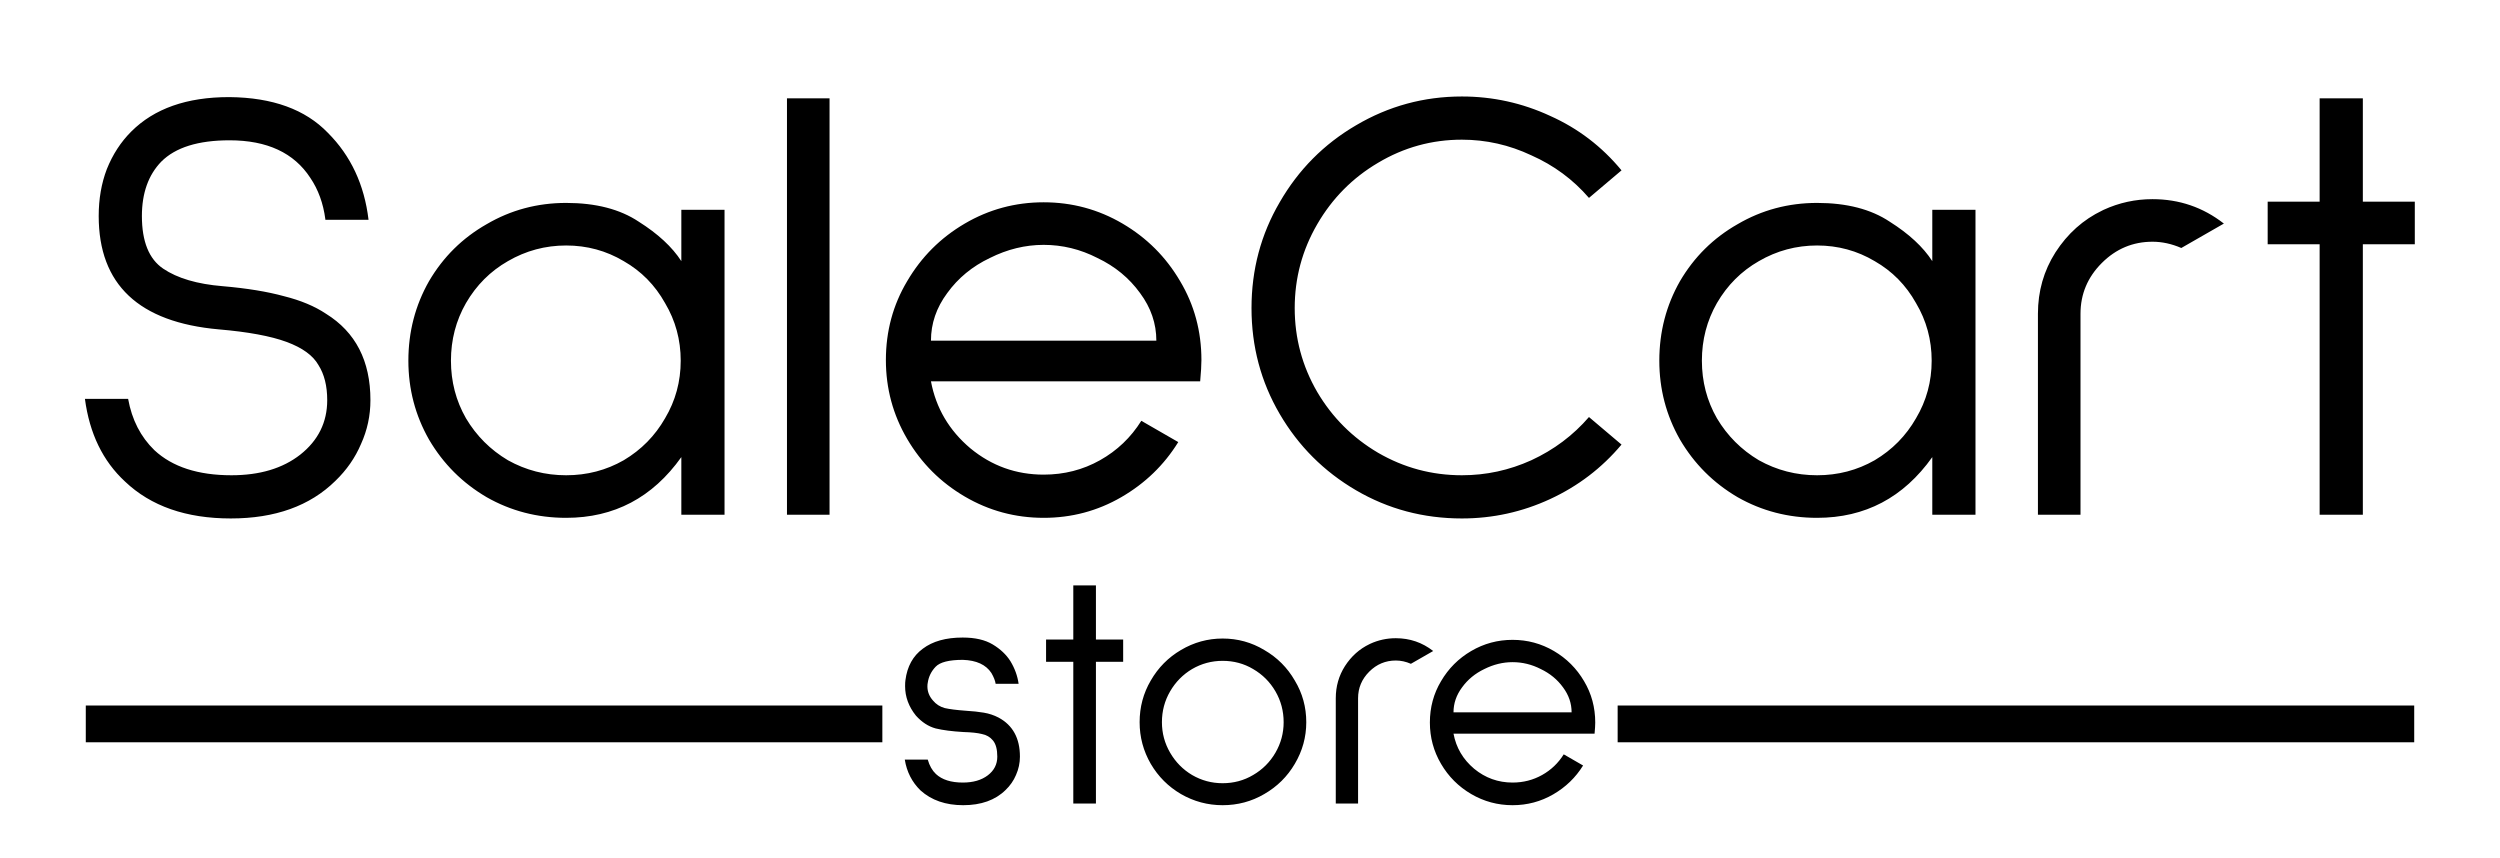 <svg width="204" height="70" viewBox="0 0 204 70" fill="none" xmlns="http://www.w3.org/2000/svg">
<g clip-path="url(#clip0_430_12)">
<path d="M26.548 17.886C26.378 16.592 25.969 15.468 25.322 14.514C23.994 12.471 21.797 11.449 18.732 11.449C16.177 11.449 14.321 12.028 13.163 13.186C12.107 14.276 11.579 15.757 11.579 17.631C11.579 19.708 12.158 21.139 13.316 21.922C14.474 22.706 16.092 23.182 18.17 23.353C20.145 23.523 21.814 23.795 23.176 24.17C24.539 24.511 25.68 24.988 26.599 25.601C29.017 27.099 30.227 29.449 30.227 32.651C30.227 33.911 29.971 35.103 29.46 36.227C28.983 37.351 28.285 38.356 27.366 39.241C25.288 41.285 22.444 42.306 18.834 42.306C15.19 42.306 12.312 41.302 10.2 39.292C8.395 37.623 7.305 35.376 6.93 32.549H10.455C10.762 34.252 11.477 35.648 12.601 36.738C14.066 38.1 16.16 38.781 18.885 38.781C21.201 38.781 23.074 38.219 24.505 37.096C25.969 35.938 26.701 34.456 26.701 32.651C26.701 31.493 26.463 30.539 25.986 29.79C25.543 29.006 24.675 28.376 23.381 27.899C22.086 27.423 20.247 27.082 17.863 26.878C11.324 26.299 8.054 23.216 8.054 17.631C8.054 16.234 8.275 14.957 8.718 13.799C9.195 12.607 9.859 11.585 10.711 10.734C12.584 8.86 15.241 7.924 18.68 7.924H18.732C22.24 7.958 24.913 8.929 26.753 10.836C28.626 12.709 29.733 15.076 30.073 17.937H26.548V17.886ZM59.122 17.12V42H55.597V37.3C53.247 40.604 50.114 42.255 46.197 42.255C43.847 42.255 41.684 41.694 39.709 40.569C37.733 39.411 36.167 37.845 35.008 35.869C33.885 33.894 33.323 31.748 33.323 29.432C33.323 27.082 33.885 24.919 35.008 22.944C36.167 20.968 37.733 19.419 39.709 18.295C41.684 17.137 43.847 16.558 46.197 16.558C48.615 16.558 50.591 17.069 52.123 18.09C53.69 19.078 54.848 20.151 55.597 21.309V17.12H59.122ZM46.197 38.781C47.9 38.781 49.467 38.373 50.897 37.555C52.328 36.704 53.452 35.563 54.269 34.132C55.12 32.702 55.546 31.135 55.546 29.432C55.546 27.729 55.12 26.163 54.269 24.732C53.452 23.267 52.328 22.127 50.897 21.309C49.467 20.458 47.9 20.032 46.197 20.032C44.494 20.032 42.91 20.458 41.446 21.309C40.015 22.127 38.874 23.267 38.023 24.732C37.205 26.163 36.797 27.729 36.797 29.432C36.797 31.135 37.205 32.702 38.023 34.132C38.874 35.563 40.015 36.704 41.446 37.555C42.91 38.373 44.494 38.781 46.197 38.781ZM67.691 8.026V42H64.217V8.026H67.691ZM75.966 31.118C76.375 33.298 77.448 35.12 79.185 36.585C80.922 38.015 82.914 38.73 85.162 38.73C86.831 38.73 88.364 38.339 89.76 37.555C91.156 36.772 92.28 35.699 93.132 34.337L96.146 36.074C94.988 37.947 93.438 39.446 91.497 40.569C89.556 41.694 87.444 42.255 85.162 42.255C82.846 42.255 80.7 41.676 78.725 40.518C76.749 39.36 75.183 37.794 74.025 35.818C72.867 33.843 72.288 31.697 72.288 29.381C72.288 27.031 72.867 24.885 74.025 22.944C75.183 20.968 76.749 19.402 78.725 18.244C80.7 17.086 82.846 16.507 85.162 16.507C87.478 16.507 89.624 17.086 91.599 18.244C93.575 19.402 95.141 20.968 96.299 22.944C97.457 24.885 98.036 27.031 98.036 29.381C98.036 29.79 98.002 30.369 97.934 31.118H75.966ZM85.162 19.981C83.663 19.981 82.199 20.338 80.769 21.054C79.338 21.735 78.18 22.689 77.294 23.915C76.409 25.107 75.966 26.401 75.966 27.797H94.358C94.358 26.401 93.915 25.107 93.03 23.915C92.144 22.689 90.986 21.735 89.556 21.054C88.159 20.338 86.695 19.981 85.162 19.981ZM119.289 42.306C116.155 42.306 113.277 41.54 110.655 40.008C108.032 38.475 105.954 36.397 104.422 33.775C102.889 31.152 102.123 28.274 102.123 25.141C102.123 22.007 102.889 19.129 104.422 16.507C105.954 13.85 108.032 11.755 110.655 10.223C113.311 8.656 116.189 7.873 119.289 7.873C121.809 7.873 124.21 8.401 126.492 9.457C128.774 10.478 130.715 11.96 132.316 13.901L129.66 16.149C128.365 14.65 126.799 13.492 124.959 12.675C123.154 11.824 121.264 11.398 119.289 11.398C116.836 11.398 114.554 12.028 112.443 13.288C110.365 14.514 108.713 16.183 107.487 18.295C106.261 20.407 105.648 22.689 105.648 25.141C105.648 27.593 106.261 29.875 107.487 31.987C108.713 34.064 110.365 35.716 112.443 36.942C114.554 38.168 116.836 38.781 119.289 38.781C121.264 38.781 123.154 38.373 124.959 37.555C126.799 36.704 128.365 35.529 129.66 34.03L132.316 36.278C130.715 38.185 128.774 39.667 126.492 40.723C124.21 41.779 121.809 42.306 119.289 42.306ZM161.2 17.12V42H157.675V37.3C155.325 40.604 152.191 42.255 148.275 42.255C145.925 42.255 143.762 41.694 141.786 40.569C139.811 39.411 138.244 37.845 137.086 35.869C135.962 33.894 135.4 31.748 135.4 29.432C135.4 27.082 135.962 24.919 137.086 22.944C138.244 20.968 139.811 19.419 141.786 18.295C143.762 17.137 145.925 16.558 148.275 16.558C150.693 16.558 152.668 17.069 154.201 18.09C155.768 19.078 156.926 20.151 157.675 21.309V17.12H161.2ZM148.275 38.781C149.978 38.781 151.544 38.373 152.975 37.555C154.405 36.704 155.529 35.563 156.347 34.132C157.198 32.702 157.624 31.135 157.624 29.432C157.624 27.729 157.198 26.163 156.347 24.732C155.529 23.267 154.405 22.127 152.975 21.309C151.544 20.458 149.978 20.032 148.275 20.032C146.572 20.032 144.988 20.458 143.523 21.309C142.093 22.127 140.952 23.267 140.1 24.732C139.283 26.163 138.874 27.729 138.874 29.432C138.874 31.135 139.283 32.702 140.1 34.132C140.952 35.563 142.093 36.704 143.523 37.555C144.988 38.373 146.572 38.781 148.275 38.781ZM177.994 20.236C177.211 19.896 176.428 19.725 175.644 19.725C174.043 19.725 172.664 20.304 171.506 21.462C170.348 22.62 169.769 24 169.769 25.601V42H166.295V25.601C166.295 23.761 166.772 22.092 167.725 20.594C168.713 19.061 169.99 17.92 171.557 17.171L171.659 17.12C172.919 16.541 174.248 16.251 175.644 16.251C177.824 16.251 179.765 16.915 181.468 18.244L177.994 20.236ZM197.048 19.93H192.808V42H189.282V19.93H185.042V16.456H189.282V8.026H192.808V16.456H197.048V19.93Z" fill="black"/>
<line x1="7" y1="59.07" x2="72" y2="59.07" stroke="black" stroke-width="3"/>
<line x1="132" y1="59.07" x2="197" y2="59.07" stroke="black" stroke-width="3"/>
<path d="M75.704 61.983C75.846 62.483 76.07 62.875 76.373 63.161C76.873 63.625 77.604 63.857 78.568 63.857C79.407 63.857 80.085 63.66 80.603 63.268C81.12 62.875 81.379 62.367 81.379 61.742C81.379 61.153 81.263 60.716 81.031 60.43C80.799 60.145 80.496 59.966 80.121 59.895C79.764 59.805 79.264 59.752 78.622 59.734C77.694 59.681 76.935 59.582 76.346 59.44C75.757 59.279 75.222 58.931 74.74 58.395C74.151 57.664 73.856 56.861 73.856 55.986C73.856 55.772 73.865 55.611 73.883 55.504C74.026 54.38 74.499 53.523 75.302 52.934C76.105 52.328 77.185 52.024 78.541 52.024H78.568C79.567 52.024 80.38 52.212 81.004 52.586C81.629 52.961 82.111 53.416 82.45 53.952C82.807 54.541 83.03 55.156 83.119 55.799H81.245C81.209 55.549 81.093 55.254 80.897 54.915C80.451 54.237 79.675 53.88 78.568 53.844C77.444 53.844 76.703 54.032 76.346 54.407C75.989 54.781 75.775 55.219 75.704 55.718C75.686 55.79 75.677 55.888 75.677 56.013C75.677 56.441 75.829 56.825 76.132 57.164C76.382 57.467 76.703 57.673 77.096 57.78C77.488 57.869 78.05 57.94 78.782 57.994C79.371 58.03 79.871 58.083 80.281 58.154C80.71 58.226 81.111 58.36 81.486 58.556C82.646 59.181 83.226 60.243 83.226 61.742C83.226 62.259 83.119 62.759 82.905 63.241C82.709 63.705 82.423 64.115 82.048 64.472C81.209 65.293 80.058 65.704 78.595 65.704C77.167 65.704 76.007 65.302 75.115 64.499C74.419 63.821 73.99 62.982 73.83 61.983H75.704ZM91.65 54.005H89.428V65.57H87.581V54.005H85.359V52.185H87.581V47.767H89.428V52.185H91.65V54.005ZM99.766 65.704C98.552 65.704 97.419 65.4 96.366 64.794C95.331 64.187 94.51 63.366 93.903 62.331C93.296 61.278 92.993 60.145 92.993 58.931C92.993 57.699 93.296 56.566 93.903 55.531C94.51 54.478 95.331 53.648 96.366 53.041C97.419 52.417 98.552 52.104 99.766 52.104C100.997 52.104 102.13 52.417 103.165 53.041C104.218 53.648 105.048 54.478 105.655 55.531C106.28 56.566 106.592 57.699 106.592 58.931C106.592 60.145 106.28 61.278 105.655 62.331C105.048 63.366 104.218 64.187 103.165 64.794C102.13 65.4 100.997 65.704 99.766 65.704ZM99.766 63.91C100.676 63.91 101.506 63.687 102.255 63.241C103.023 62.795 103.629 62.188 104.076 61.421C104.522 60.653 104.745 59.823 104.745 58.931C104.745 58.021 104.522 57.182 104.076 56.414C103.629 55.647 103.023 55.04 102.255 54.594C101.506 54.148 100.676 53.925 99.766 53.925C98.873 53.925 98.043 54.148 97.276 54.594C96.526 55.04 95.928 55.647 95.482 56.414C95.036 57.182 94.813 58.021 94.813 58.931C94.813 59.823 95.036 60.653 95.482 61.421C95.928 62.188 96.526 62.795 97.276 63.241C98.043 63.687 98.873 63.91 99.766 63.91ZM115.129 54.166C114.719 53.987 114.308 53.898 113.898 53.898C113.059 53.898 112.336 54.201 111.729 54.808C111.122 55.415 110.819 56.138 110.819 56.977V65.57H108.999V56.977C108.999 56.013 109.248 55.138 109.748 54.353C110.266 53.55 110.935 52.952 111.756 52.559L111.809 52.533C112.47 52.229 113.166 52.078 113.898 52.078C115.04 52.078 116.057 52.426 116.949 53.122L115.129 54.166ZM118.606 59.868C118.82 61.01 119.382 61.965 120.292 62.732C121.203 63.482 122.247 63.857 123.425 63.857C124.299 63.857 125.102 63.651 125.834 63.241C126.566 62.831 127.155 62.268 127.601 61.554L129.18 62.465C128.573 63.446 127.761 64.231 126.744 64.82C125.727 65.409 124.62 65.704 123.425 65.704C122.211 65.704 121.087 65.4 120.051 64.794C119.016 64.187 118.195 63.366 117.589 62.331C116.982 61.296 116.678 60.171 116.678 58.958C116.678 57.726 116.982 56.602 117.589 55.585C118.195 54.549 119.016 53.728 120.051 53.122C121.087 52.515 122.211 52.212 123.425 52.212C124.638 52.212 125.763 52.515 126.798 53.122C127.833 53.728 128.654 54.549 129.261 55.585C129.867 56.602 130.171 57.726 130.171 58.958C130.171 59.172 130.153 59.475 130.117 59.868H118.606ZM123.425 54.032C122.639 54.032 121.872 54.219 121.122 54.594C120.373 54.951 119.766 55.451 119.302 56.093C118.838 56.718 118.606 57.396 118.606 58.128H128.243C128.243 57.396 128.011 56.718 127.547 56.093C127.083 55.451 126.476 54.951 125.727 54.594C124.995 54.219 124.228 54.032 123.425 54.032Z" fill="black"/>
</g>
<defs>
<clipPath id="clip0_430_12">
<rect width="204" height="70" fill="white"/>
</clipPath>
</defs>
</svg>
